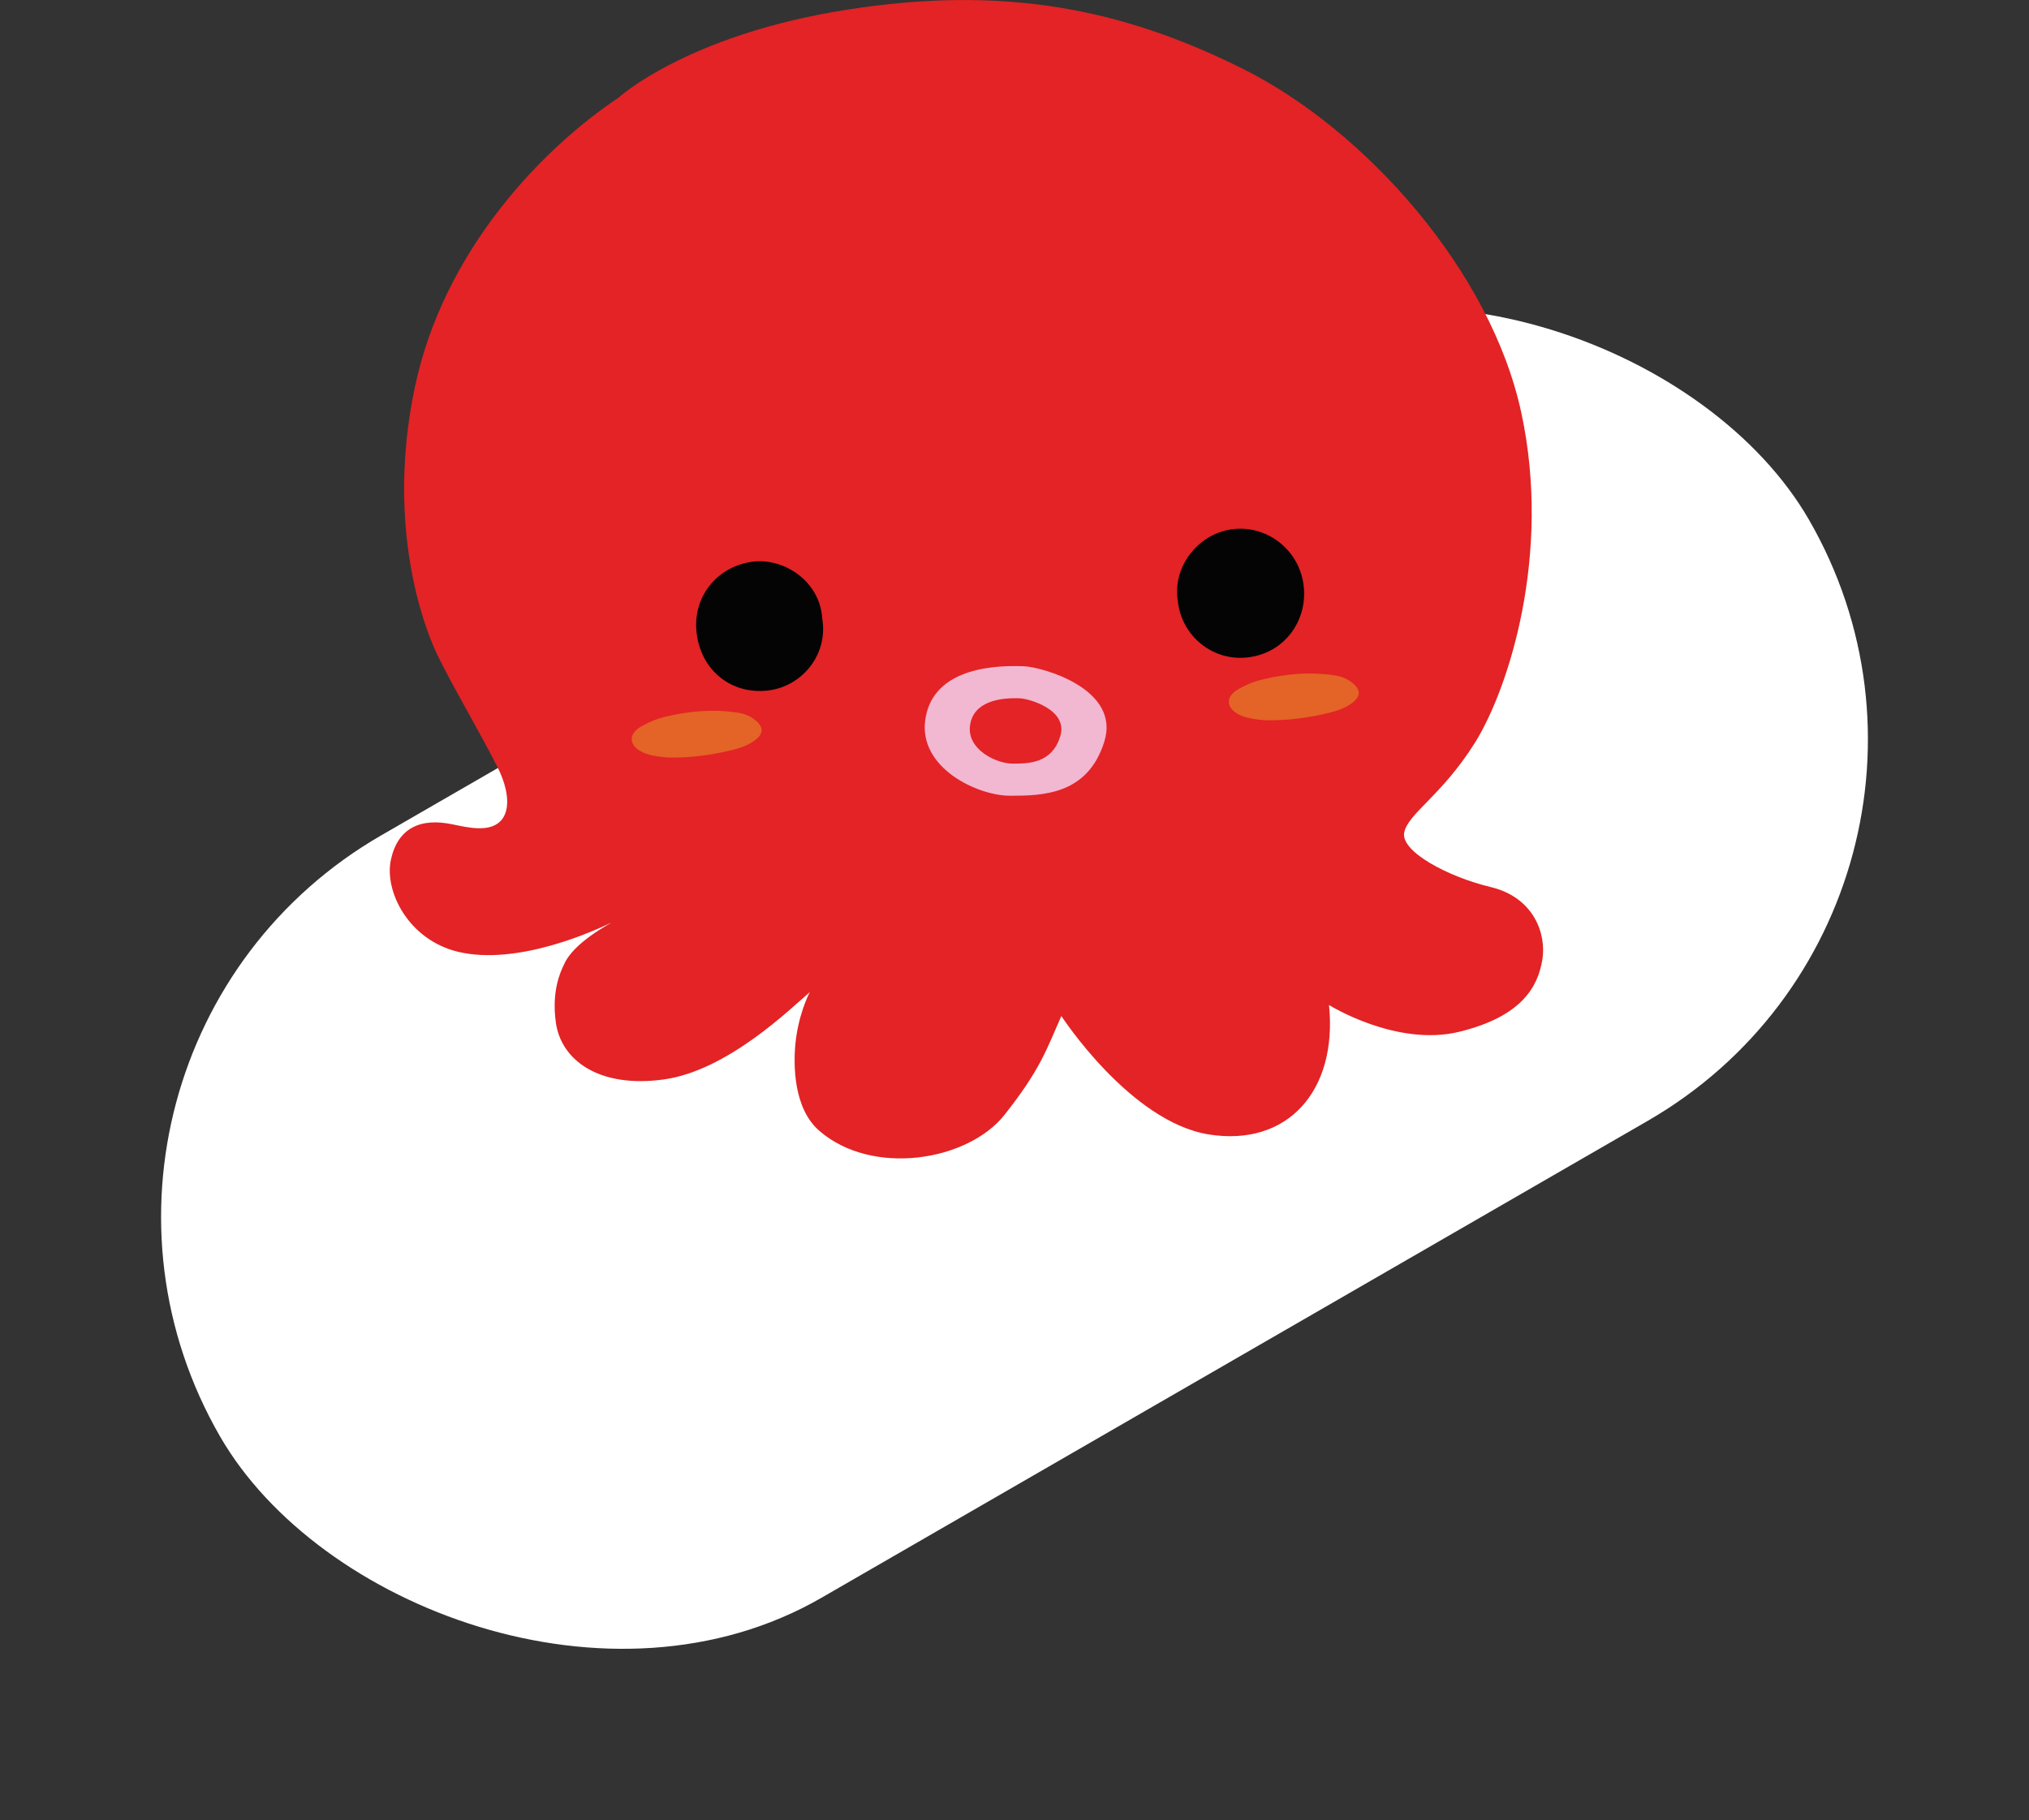 <svg width="380" height="341" viewBox="0 0 380 341" fill="none" xmlns="http://www.w3.org/2000/svg">
<rect x="0" y="0" width="380" height="341" fill="#333333" stroke="none"/>
<rect y="197.705" width="343.573" height="164.915" rx="82.457" transform="rotate(-30 0 197.705)" fill="white"/>
<g clip-path="url(#clip0_2514_1132)">
<path d="M279.192 166.172C271.169 164.251 262.329 159.519 262.984 155.981C263.639 152.432 270.02 149.065 276.249 139.106C282.468 129.146 290.653 104.051 284.928 77.358C279.202 50.666 255.626 24.327 232.866 12.942C210.105 1.557 187.849 -2.851 158.215 1.881C128.58 6.612 115.819 18.311 115.819 18.311C101.738 27.704 83.08 46.813 77.677 72.616C72.274 98.419 79.31 117.155 81.769 122.382C84.229 127.61 90.105 137.569 93.23 143.817C95.901 149.166 95.79 154.322 91.124 155.061C89.561 155.303 87.817 155.091 84.844 154.444C78.836 153.14 74.532 155.05 73.222 160.996C71.911 166.931 76.478 176.031 85.741 178.285C97.03 181.025 111.787 174.15 114.499 172.825C114.478 172.927 107.382 176.526 105.638 180.671C104.983 181.986 103.27 185.636 104.106 191.571C105.084 198.548 112.1 203.876 124.266 202.218C136.271 200.58 148.084 188.902 151.683 185.838C151.36 186.344 149.455 190.388 148.961 195.595C148.599 199.417 148.568 207.617 153.457 211.843C163.396 220.448 181.287 217.495 188.131 208.84C194.935 200.226 195.994 196.576 198.776 190.327C198.776 190.327 211.648 210.145 226.384 212.511C241.121 214.877 250.536 204.341 248.903 188.265C248.903 188.265 261.512 196.161 273.296 193.28C285.079 190.408 288.032 184.766 288.849 179.822C289.675 174.878 287.216 168.094 279.192 166.172Z" fill="#E32325"/>
<path d="M191.821 124.809C184.231 124.485 174.463 126.002 173.274 134.93C172.084 143.858 183.061 149.065 189.16 149.065C195.238 149.065 203.705 148.913 206.819 138.944C209.934 128.975 195.087 124.95 191.821 124.809ZM198.564 137.943C197.002 142.968 192.738 143.049 189.674 143.049C186.609 143.049 181.076 140.42 181.67 135.921C182.265 131.421 187.194 130.653 191.024 130.815C192.667 130.886 200.137 132.918 198.564 137.943Z" fill="#F2B7D1"/>
<path d="M153.991 115.851C155.15 122.675 150.161 128.641 143.77 129.359C137.098 130.107 131.332 125.749 130.465 118.601C129.659 111.928 134.154 106.195 140.797 105.244C146.774 104.395 153.558 108.854 153.991 115.851Z" fill="#040404"/>
<path d="M220.578 112.524C219.55 106.023 224.6 99.643 231.334 99.077C237.644 98.551 243.52 103.252 244.185 109.976C244.81 116.306 240.607 122.261 233.843 123.13C227.15 124 221.234 119.127 220.578 112.524Z" fill="#040404"/>
<path d="M236.504 127.266C234.841 127.66 233.269 128.307 231.797 129.177C229.58 130.501 229.6 132.473 231.807 133.737C232.785 134.293 233.843 134.515 234.932 134.697C235.638 134.778 236.343 134.91 237.059 134.92C237.271 134.92 237.492 134.92 237.704 134.93C241.433 134.94 245.123 134.445 248.751 133.575C250.465 133.16 252.138 132.614 253.519 131.462C254.739 130.441 254.809 129.349 253.65 128.247C253.439 128.044 253.217 127.862 252.995 127.701C252.209 127.124 251.322 126.75 250.324 126.578C245.677 125.8 241.071 126.184 236.504 127.266Z" fill="#E36426"/>
<path d="M125.213 141.906C129.175 141.977 133.066 141.482 136.906 140.552C137.622 140.38 138.327 140.188 139.013 139.935C139.97 139.581 140.867 139.116 141.684 138.438C142.904 137.417 142.974 136.325 141.815 135.223C140.888 134.343 139.769 133.777 138.489 133.555C134.93 132.958 131.402 133.049 127.905 133.605C126.826 133.777 125.748 133.99 124.669 134.252C123.006 134.647 121.434 135.294 119.962 136.163C119.488 136.447 119.115 136.76 118.843 137.094C117.855 138.307 118.238 139.722 119.972 140.723C120.678 141.128 121.434 141.35 122.22 141.522C122.512 141.583 122.804 141.633 123.107 141.684C123.802 141.755 124.508 141.886 125.213 141.906Z" fill="#E36426"/>
</g>
<defs>
<clipPath id="clip0_2514_1132">
<rect width="216" height="217" fill="white" transform="translate(73)"/>
</clipPath>
</defs>
</svg>
